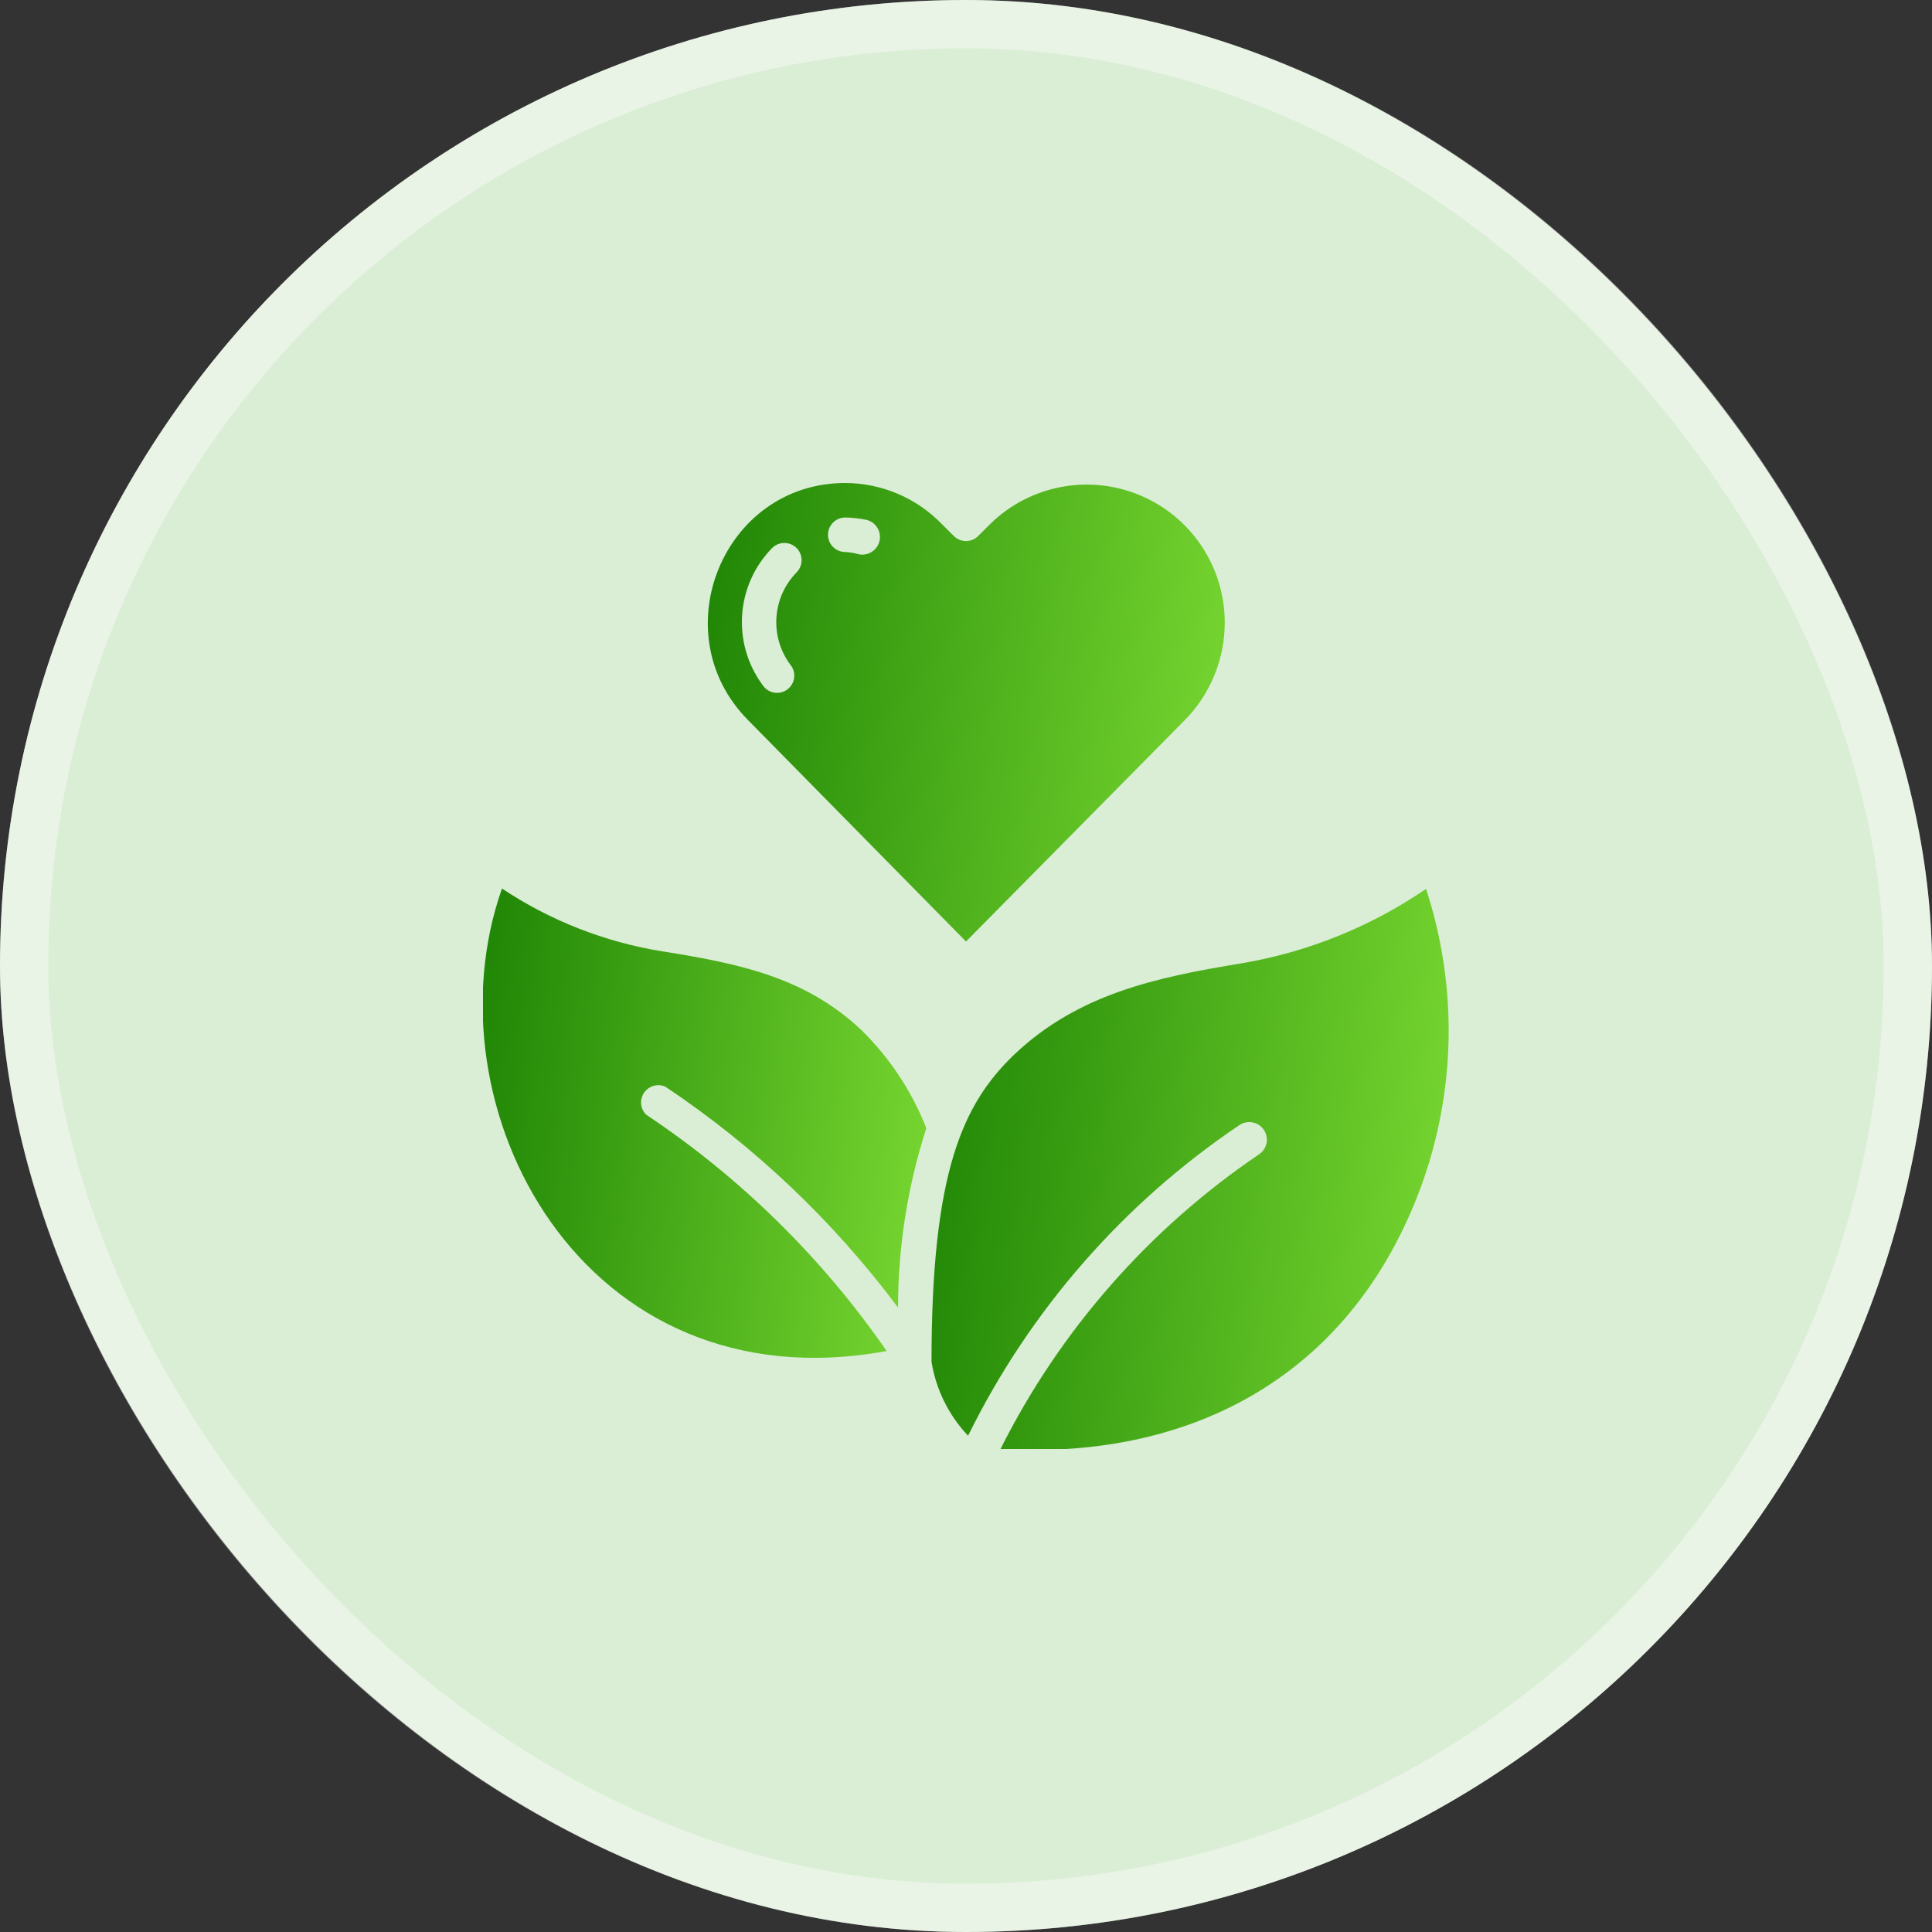 <svg width="200" height="200" viewBox="0 0 200 200" fill="none" xmlns="http://www.w3.org/2000/svg">
<rect x="0" y="0" width="200" height="200" fill="#333333" stroke="none"/>
<rect width="200" height="200" rx="100" fill="#DAEDD5"/>
<rect x="2.5" y="2.5" width="195" height="195" rx="97.5" stroke="white" stroke-opacity="0.4" stroke-width="5"/>
<g clip-path="url(#clip0_680_6270)">
<path d="M147.625 92.018C141.903 95.927 135.404 98.553 128.572 99.714C119.643 101.178 111.589 102.893 104.964 109.196C99.679 114.285 96.429 121.268 96.429 140.964C96.891 143.84 98.211 146.51 100.214 148.625C106.607 135.645 116.285 124.564 128.286 116.482C129.114 115.91 130.25 116.118 130.822 116.946C131.394 117.775 131.186 118.91 130.357 119.482C118.963 127.194 109.74 137.702 103.572 150C121.732 151.071 137.607 143.785 145.589 126.5C150.611 115.679 151.339 103.355 147.625 92.018Z" fill="url(#paint0_linear_680_6270)"/>
<path d="M68.554 98.482C62.623 97.525 56.967 95.309 51.964 91.982C44.018 114.518 60.196 145.643 91.786 139.857C85.106 130.205 76.66 121.904 66.893 115.393C66.277 114.784 66.187 113.821 66.68 113.108C67.172 112.395 68.105 112.139 68.893 112.5C78.155 118.698 86.296 126.428 92.964 135.357C92.97 129.052 93.958 122.787 95.893 116.786C94.375 112.923 92.049 109.428 89.071 106.536C83.339 101.197 76.661 99.768 68.554 98.482Z" fill="url(#paint1_linear_680_6270)"/>
<path d="M100 97.464L122.625 74.571C125.304 71.863 126.801 68.203 126.786 64.393C126.762 58.66 123.315 53.497 118.029 51.279C112.743 49.06 106.643 50.216 102.536 54.214L101.268 55.482C100.933 55.82 100.476 56.01 100 56.01C99.524 56.01 99.067 55.82 98.732 55.482L97.482 54.232C94.859 51.536 91.261 50.011 87.5 50C74.857 50 68.518 65.554 77.447 74.554L100 97.464ZM87.5 53.571C88.22 53.585 88.937 53.663 89.643 53.804C90.629 54.011 91.261 54.978 91.054 55.964C90.847 56.95 89.879 57.582 88.893 57.375C88.439 57.246 87.972 57.168 87.5 57.143C86.514 57.143 85.714 56.343 85.714 55.357C85.714 54.883 85.903 54.429 86.237 54.094C86.572 53.76 87.026 53.571 87.5 53.571ZM79.929 56.732C80.378 56.279 81.036 56.101 81.653 56.264C82.27 56.427 82.753 56.907 82.921 57.523C83.088 58.139 82.914 58.797 82.464 59.25C79.94 61.829 79.653 65.857 81.786 68.768C82.227 69.274 82.347 69.984 82.097 70.607C81.847 71.229 81.269 71.659 80.6 71.72C79.932 71.78 79.286 71.461 78.929 70.893C75.749 66.565 76.172 60.57 79.929 56.732Z" fill="url(#paint2_linear_680_6270)"/>
</g>
<defs>
<linearGradient id="paint0_linear_680_6270" x1="155.656" y1="157.363" x2="91.104" y2="151.34" gradientUnits="userSpaceOnUse">
<stop stop-color="#83E136"/>
<stop offset="1" stop-color="#1F8505"/>
</linearGradient>
<linearGradient id="paint1_linear_680_6270" x1="100.775" y1="146.634" x2="45.417" y2="141.335" gradientUnits="userSpaceOnUse">
<stop stop-color="#83E136"/>
<stop offset="1" stop-color="#1F8505"/>
</linearGradient>
<linearGradient id="paint2_linear_680_6270" x1="132.474" y1="103.397" x2="68.224" y2="96.064" gradientUnits="userSpaceOnUse">
<stop stop-color="#83E136"/>
<stop offset="1" stop-color="#1F8505"/>
</linearGradient>
<clipPath id="clip0_680_6270">
<rect width="100" height="100" fill="white" transform="translate(50 50)"/>
</clipPath>
</defs>
</svg>

